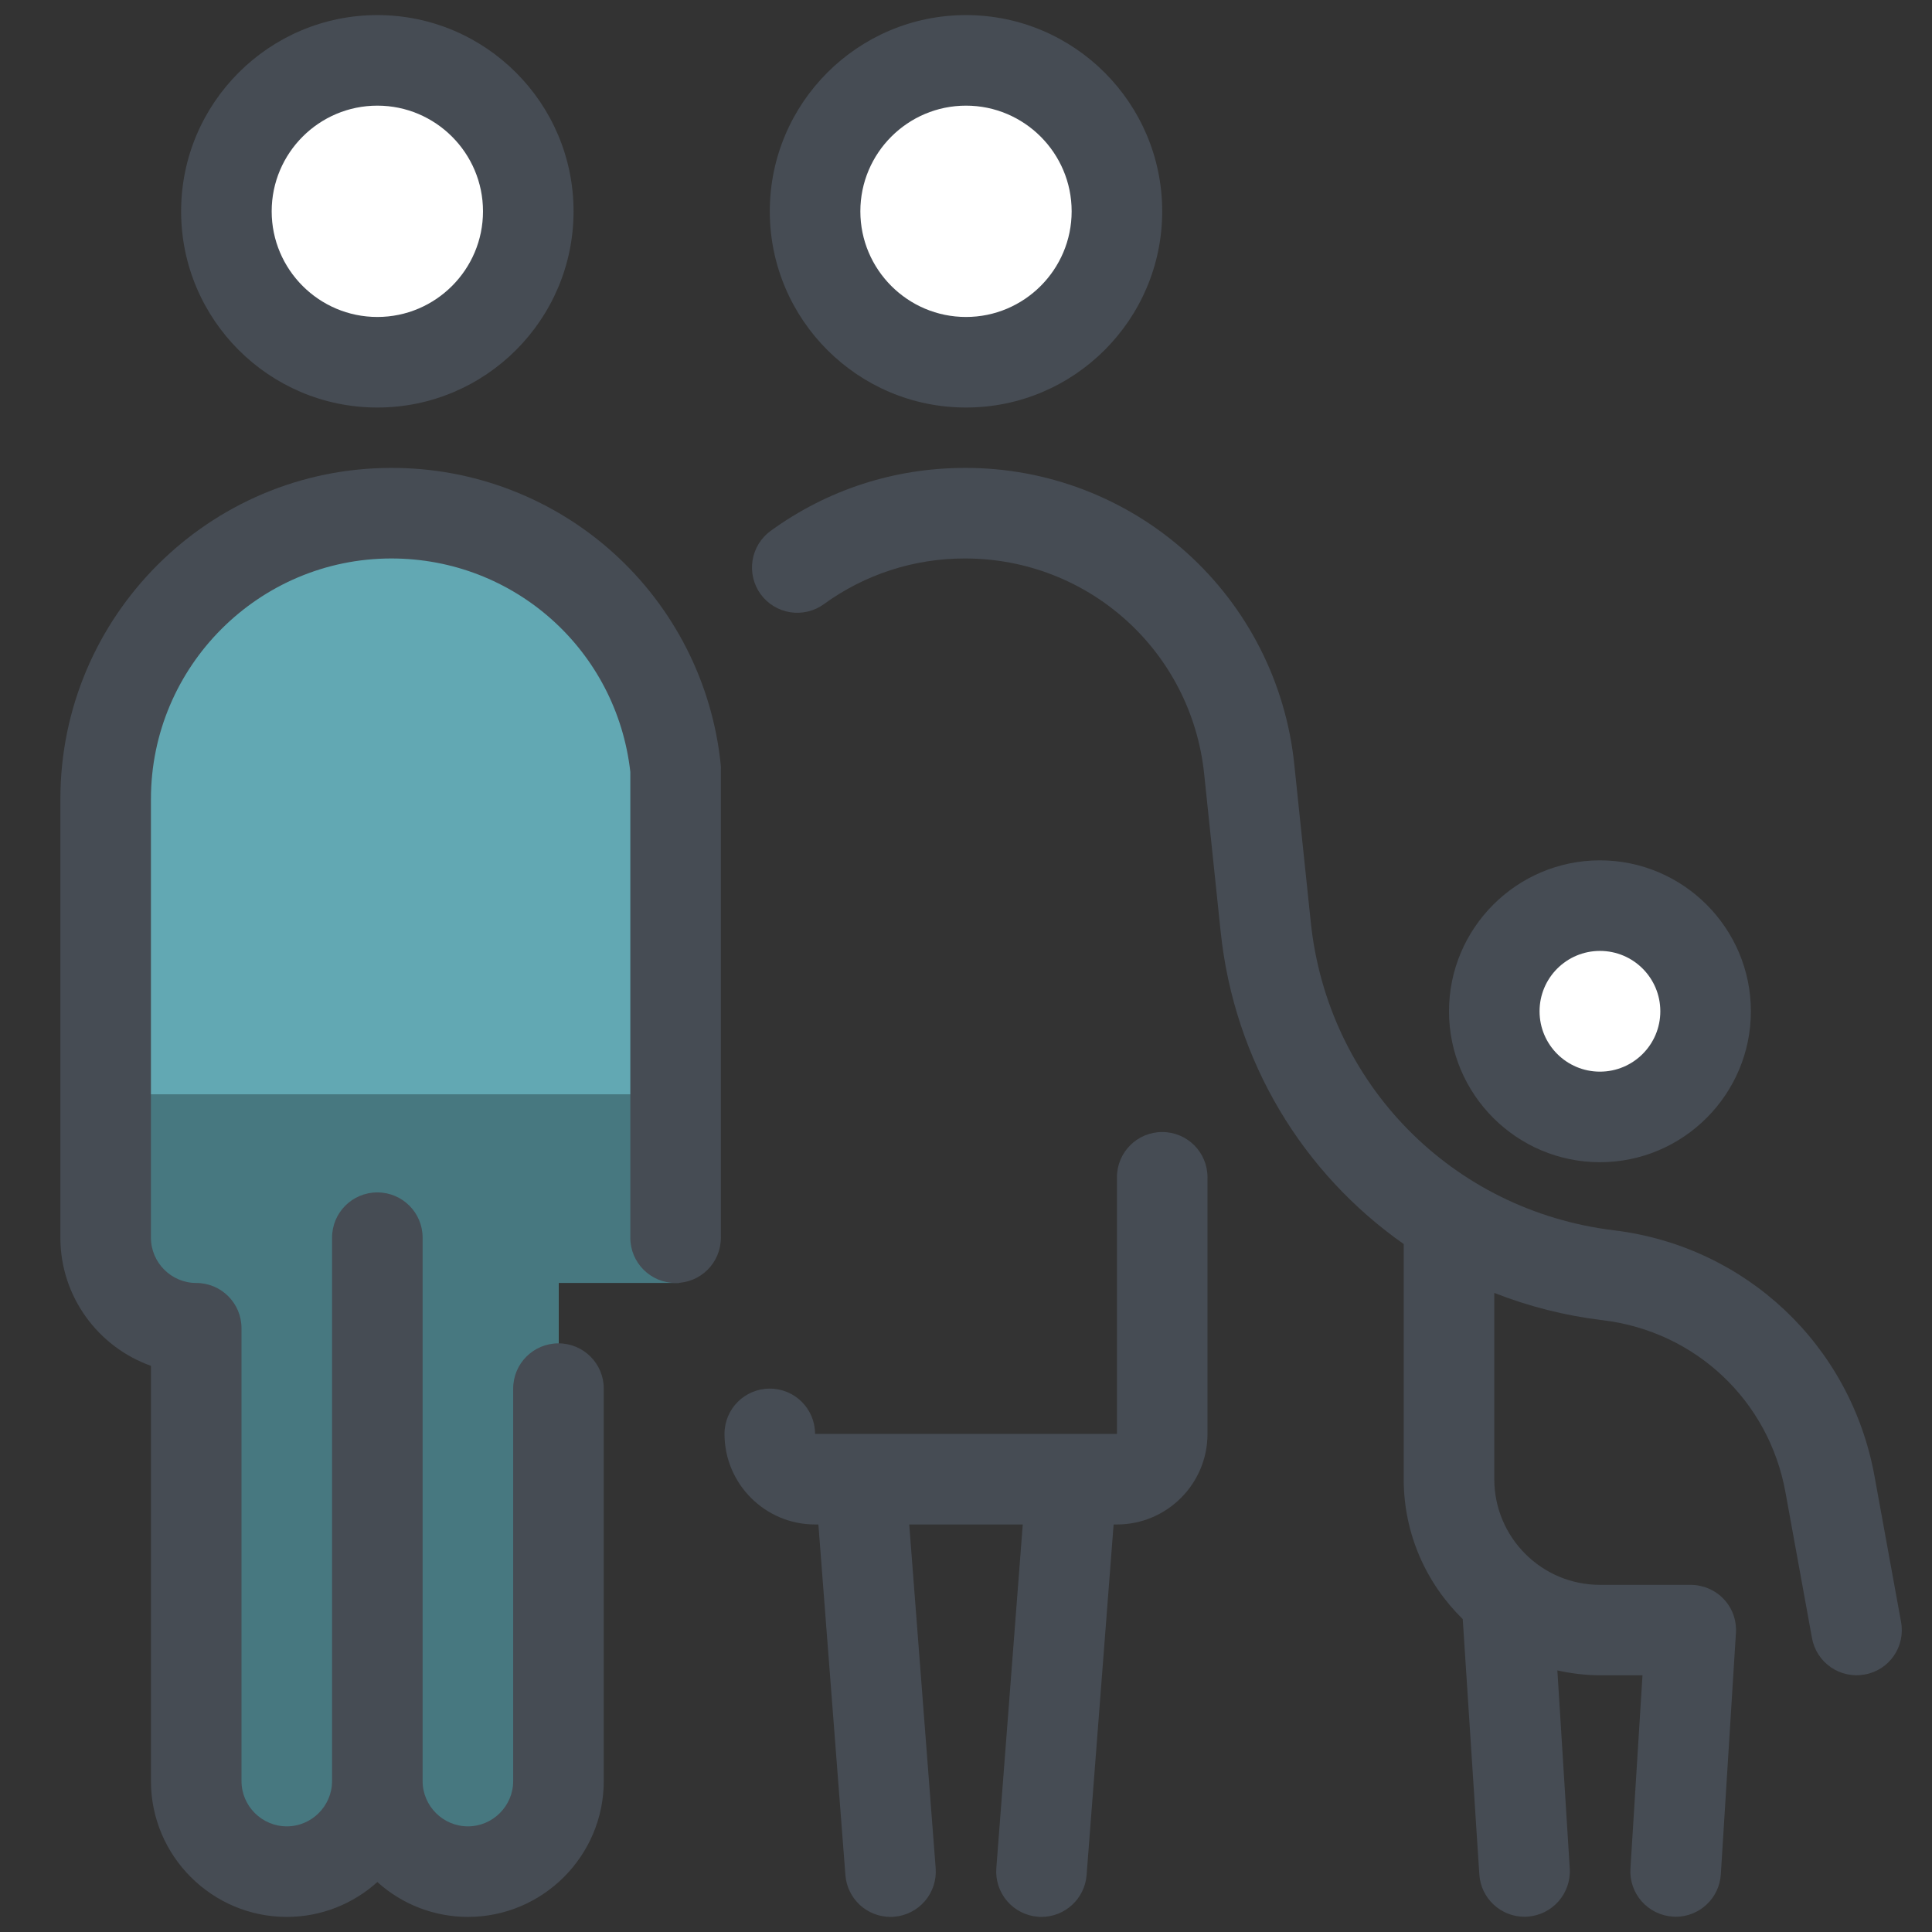 <svg width="79" height="79" viewBox="0 0 79 79" fill="none" xmlns="http://www.w3.org/2000/svg">
<rect x="0" y="0" width="79" height="79" fill="#333333" stroke="none"/>
<path d="M15.738 20.984C9.431 20.984 4.32 26.095 4.32 32.402V50.609C4.32 52.652 5.981 54.312 8.023 54.312V72.674C8.023 74.704 9.585 76.469 11.616 76.531C13.714 76.593 15.43 74.914 15.43 72.828C15.43 74.908 17.152 76.593 19.244 76.531C21.268 76.469 22.836 74.704 22.836 72.674V50.609H27.156V32.402C27.156 26.095 22.046 20.984 15.738 20.984Z" fill="#62A8B3"/>
<path d="M4.32 44.746V50.609C4.32 52.652 5.981 54.312 8.023 54.312V72.674C8.023 74.704 9.585 76.469 11.616 76.531C13.714 76.593 15.43 74.914 15.43 72.828C15.43 74.908 17.152 76.593 19.244 76.531C21.268 76.469 22.836 74.704 22.836 72.674V52.461H27.773L27.156 44.746H4.32Z" fill="#477880"/>
<path d="M15.43 14.812C18.838 14.812 21.602 12.049 21.602 8.641C21.602 5.232 18.838 2.469 15.43 2.469C12.021 2.469 9.258 5.232 9.258 8.641C9.258 12.049 12.021 14.812 15.43 14.812Z" fill="white"/>
<path d="M65.422 45.672C67.808 45.672 69.742 43.738 69.742 41.352C69.742 38.965 67.808 37.031 65.422 37.031C63.036 37.031 61.102 38.965 61.102 41.352C61.102 43.738 63.036 45.672 65.422 45.672Z" fill="white"/>
<path d="M39.5 14.812C42.909 14.812 45.672 12.049 45.672 8.641C45.672 5.232 42.909 2.469 39.5 2.469C36.091 2.469 33.328 5.232 33.328 8.641C33.328 12.049 36.091 14.812 39.5 14.812Z" fill="white"/>
<path d="M15.43 16.664C11.005 16.664 7.406 13.066 7.406 8.641C7.406 4.215 11.005 0.617 15.43 0.617C19.855 0.617 23.453 4.215 23.453 8.641C23.453 13.066 19.855 16.664 15.43 16.664ZM15.43 4.32C13.047 4.32 11.109 6.258 11.109 8.641C11.109 11.023 13.047 12.961 15.43 12.961C17.812 12.961 19.75 11.023 19.75 8.641C19.75 6.258 17.812 4.32 15.43 4.32Z" fill="#464C54"/>
<path d="M65.422 47.523C62.021 47.523 59.25 44.752 59.25 41.352C59.25 37.951 62.021 35.18 65.422 35.18C68.823 35.18 71.594 37.951 71.594 41.352C71.594 44.752 68.823 47.523 65.422 47.523ZM65.422 38.883C64.058 38.883 62.953 39.988 62.953 41.352C62.953 42.715 64.058 43.82 65.422 43.82C66.786 43.82 67.891 42.715 67.891 41.352C67.891 39.988 66.786 38.883 65.422 38.883Z" fill="#464C54"/>
<path d="M39.5 16.664C35.075 16.664 31.477 13.066 31.477 8.641C31.477 4.215 35.075 0.617 39.5 0.617C43.925 0.617 47.523 4.215 47.523 8.641C47.523 13.066 43.925 16.664 39.5 16.664ZM39.5 4.32C37.118 4.32 35.18 6.258 35.18 8.641C35.18 11.023 37.118 12.961 39.5 12.961C41.882 12.961 43.82 11.023 43.82 8.641C43.82 6.258 41.882 4.32 39.5 4.32ZM77.735 66.323L76.648 60.355C75.673 55.004 71.39 50.961 65.99 50.307C59.38 49.505 54.282 44.32 53.597 37.698L52.924 31.261C52.583 27.929 51.016 24.843 48.527 22.602C46.038 20.361 42.806 19.124 39.457 19.133C36.581 19.133 33.834 20.022 31.514 21.706C31.116 21.995 30.85 22.429 30.772 22.914C30.695 23.399 30.813 23.895 31.1 24.293C31.389 24.69 31.823 24.956 32.308 25.034C32.792 25.111 33.288 24.994 33.686 24.706C35.362 23.486 37.383 22.831 39.457 22.836C44.512 22.836 48.715 26.625 49.239 31.649L49.912 38.087C50.467 43.407 53.282 47.98 57.398 50.869V60.484C57.398 62.725 58.324 64.749 59.812 66.206L60.49 76.642C60.552 77.624 61.367 78.377 62.336 78.377C62.373 78.377 62.416 78.377 62.453 78.371C63.472 78.309 64.249 77.426 64.188 76.408L63.681 68.304C64.243 68.428 64.829 68.502 65.428 68.502H67.162L66.669 76.408C66.653 76.651 66.686 76.894 66.766 77.124C66.844 77.354 66.968 77.566 67.129 77.748C67.29 77.931 67.486 78.079 67.704 78.186C67.923 78.293 68.16 78.356 68.403 78.371C68.44 78.371 68.483 78.377 68.52 78.377C69.489 78.377 70.304 77.624 70.365 76.642L70.983 66.767C71.014 66.255 70.835 65.755 70.483 65.385C70.131 65.014 69.637 64.805 69.125 64.805H65.422C63.039 64.805 61.102 62.867 61.102 60.484V52.868C62.503 53.418 63.99 53.8 65.545 53.985C69.329 54.442 72.328 57.269 73.007 61.015L74.093 66.983C74.137 67.222 74.227 67.451 74.359 67.655C74.491 67.859 74.662 68.035 74.862 68.174C75.062 68.312 75.287 68.409 75.525 68.46C75.763 68.511 76.008 68.515 76.247 68.471C77.253 68.298 77.92 67.329 77.735 66.323Z" fill="#464C54"/>
<path d="M47.523 46.289C46.499 46.289 45.672 47.116 45.672 48.141V58.633H33.328C33.328 57.608 32.501 56.781 31.477 56.781C30.452 56.781 29.625 57.608 29.625 58.633C29.625 60.676 31.285 62.336 33.328 62.336H33.464L34.569 76.673C34.604 77.138 34.814 77.573 35.156 77.89C35.498 78.207 35.948 78.383 36.414 78.383C36.463 78.383 36.507 78.383 36.556 78.377C37.045 78.339 37.5 78.108 37.819 77.736C38.139 77.363 38.297 76.879 38.26 76.389L37.179 62.336H41.821L40.74 76.389C40.703 76.879 40.861 77.363 41.181 77.736C41.5 78.108 41.955 78.339 42.444 78.377C42.493 78.383 42.543 78.383 42.586 78.383C43.543 78.383 44.357 77.642 44.431 76.673L45.536 62.336H45.672C47.715 62.336 49.375 60.676 49.375 58.633V48.141C49.375 47.116 48.548 46.289 47.523 46.289ZM29.471 31.267C29.131 27.934 27.565 24.847 25.076 22.604C22.587 20.362 19.354 19.125 16.004 19.133C8.542 19.133 2.469 25.206 2.469 32.674V50.609C2.469 53.023 4.018 55.084 6.172 55.849V72.828C6.172 75.889 8.665 78.383 11.727 78.383C13.152 78.383 14.448 77.84 15.43 76.957C16.445 77.875 17.764 78.383 19.133 78.383C22.194 78.383 24.688 75.889 24.688 72.828V56.781C24.688 55.757 23.86 54.93 22.836 54.93C21.811 54.93 20.984 55.757 20.984 56.781V72.828C20.984 73.847 20.151 74.68 19.133 74.68C18.114 74.68 17.281 73.847 17.281 72.828V50.609C17.281 49.585 16.454 48.758 15.43 48.758C14.405 48.758 13.578 49.585 13.578 50.609V72.828C13.578 73.847 12.745 74.68 11.727 74.68C10.708 74.68 9.875 73.847 9.875 72.828V54.312C9.875 53.288 9.048 52.461 8.023 52.461C7.005 52.461 6.172 51.628 6.172 50.609V32.674C6.172 27.249 10.585 22.836 16.004 22.836C21.028 22.836 25.212 26.582 25.774 31.563V50.609C25.774 51.634 26.601 52.461 27.625 52.461C28.65 52.461 29.477 51.634 29.477 50.609V31.458C29.483 31.396 29.477 31.335 29.471 31.267Z" fill="#464C54"/>
</svg>
